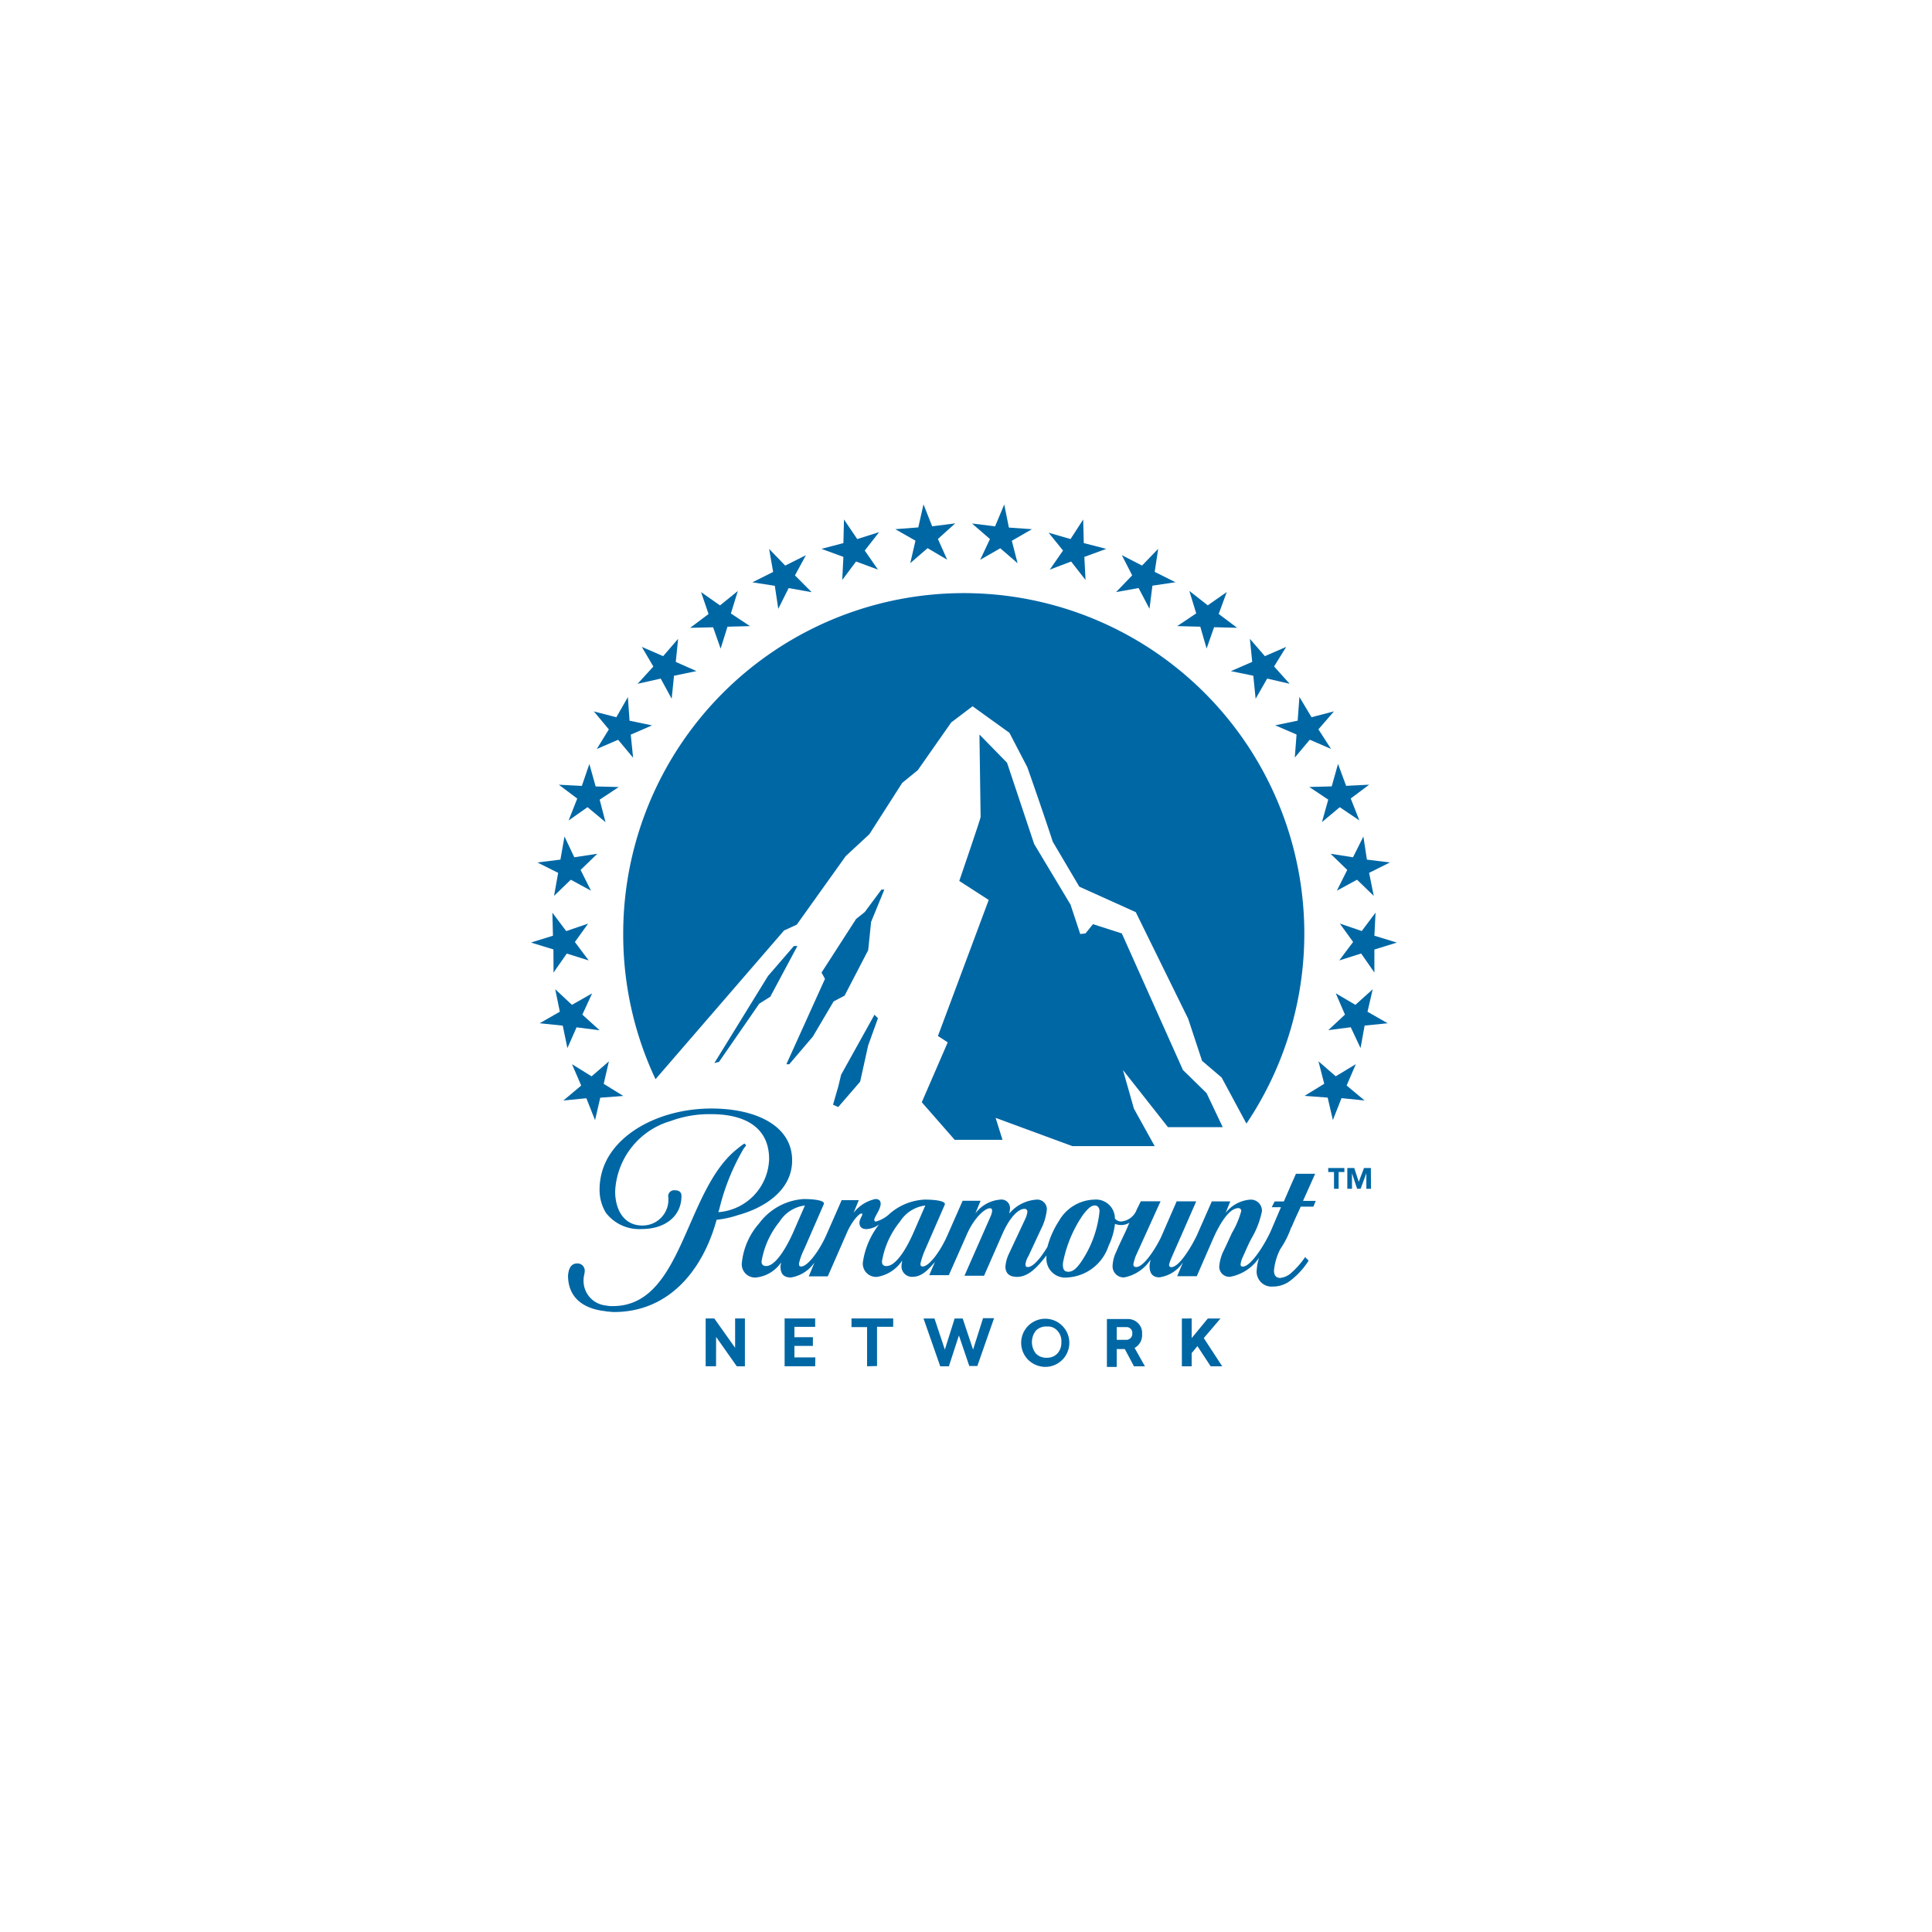 <svg xmlns="http://www.w3.org/2000/svg" xmlns:xlink="http://www.w3.org/1999/xlink" width="129" height="129" viewBox="0 0 129 129">
  <defs>
    <filter id="Group_24458" x="0" y="0" width="129" height="129" filterUnits="userSpaceOnUse">
      <feOffset dy="2" input="SourceAlpha"/>
      <feGaussianBlur stdDeviation="7.5" result="blur"/>
      <feFlood flood-opacity="0.102"/>
      <feComposite operator="in" in2="blur"/>
      <feComposite in="SourceGraphic"/>
    </filter>
  </defs>
  <g id="Group_24697" data-name="Group 24697" transform="translate(22.697 20.125)">
    <g transform="matrix(1, 0, 0, 1, -22.7, -20.12)" filter="url(#Group_24458)">
      <circle id="Group_24458-2" data-name="Group 24458" cx="42" cy="42" r="42" transform="translate(22.5 20.5)" fill="#fff"/>
    </g>
    <g id="Group_34" data-name="Group 34" transform="translate(12.755 13.559)">
      <path id="Path_4684" data-name="Path 4684" d="M68.444,63.45l.5,1.425.459-1.464,1.5-.039-1.273-.845.463-1.5-1.191.962L67.638,61.1l.5,1.464-1.23.923Zm-3.5,3.426.732,1.347.156-1.538,1.5-.311-1.382-.611.156-1.542-1,1.156-1.425-.619.771,1.312L63.4,67.223Zm-2.192,1.234-.771,1.347-1.5-.389,1,1.2-.806,1.308,1.425-.615,1,1.2-.156-1.542L64.363,70l-1.5-.312Zm-2.694,7.351,1.2,1-.389-1.5,1.273-.845-1.542-.039-.421-1.5-.5,1.464-1.538-.078,1.23.923-.576,1.464Zm-1.117,4.844,1.347.732-.693-1.386,1.117-1.079-1.538.234-.654-1.386-.273,1.542-1.538.191,1.386.693-.273,1.538Zm-1.153,6.2.884-1.269,1.464.459-.923-1.23.884-1.23-1.464.5-.923-1.23.039,1.538L56.28,84.5l1.5.459Zm.615,3.543.311,1.5.611-1.386,1.542.195-1.156-1.043.654-1.421-1.347.767L57.9,87.618l.308,1.5-1.347.771Zm1.577,4.848.58,1.464.347-1.5,1.538-.117-1.308-.81.347-1.5-1.156,1-1.308-.81.615,1.425-1.191,1Zm8.663,15.937,1.382,1.962h.541V109.6h-.654v1.958L68.522,109.6h-.576v3.193h.693Zm3.465-24.1-3.582,5.813.311-.078,2.69-3.89.732-.459,1.811-3.387h-.234ZM88.192,56.792l-.311-1.542-.611,1.46-1.542-.191,1.2,1.04-.654,1.386,1.343-.771,1.156,1-.385-1.5L89.73,56.9Zm5,1.036-.039-1.577-.845,1.308-1.464-.424.962,1.191L90.922,59.6l1.425-.541.962,1.234L93.23,58.75l1.464-.537Zm3.66,3,.728,1.386.195-1.542,1.538-.23-1.386-.693.234-1.538-1.079,1.117-1.347-.693.689,1.347L95.349,61.1Zm4.618,1.156-1.23-.962.459,1.5-1.269.849,1.542.039.421,1.46.5-1.425,1.538.039-1.23-.923.537-1.464Zm3.041,4.7.156,1.538.771-1.347,1.5.347-1.04-1.156.81-1.308-1.425.619-1-1.156.156,1.538-1.425.619Zm2.963,3-1.5.311,1.425.615-.117,1.538,1-1.191,1.421.615-.845-1.308,1.04-1.2-1.5.389L107.59,68.1Zm2.811,5.778,1.308.884-.576-1.464,1.23-.923-1.538.078-.541-1.464-.421,1.5-1.5.039,1.269.845-.421,1.5Zm1.811,3.5-.234-1.542-.693,1.386-1.5-.234,1.114,1.079-.693,1.386,1.347-.732,1.117,1.079-.311-1.538,1.39-.693Zm.5,5.081.078-1.542-.923,1.23-1.464-.5.888,1.23-.927,1.234,1.464-.463.884,1.269V84.966l1.5-.463Zm-.459,5.077.347-1.5-1.156,1.04-1.312-.771.615,1.421-1.114,1.04,1.5-.195.654,1.39.273-1.5,1.538-.156Zm-2.122,4.31-1.153-1,.385,1.5-1.312.806,1.542.117.347,1.5.576-1.464,1.542.156-1.2-1,.615-1.425ZM80.607,56.9l1.347.767-.347,1.5,1.156-1,1.308.771-.619-1.386,1.156-1.04-1.538.195-.58-1.464-.347,1.538ZM77.142,58.75l-.078,1.542.923-1.234,1.464.541-.884-1.273.962-1.23-1.464.463-.884-1.308-.039,1.577-1.464.385Zm-4.579,1.931.23,1.538.693-1.386,1.538.273-1.117-1.121.732-1.347-1.382.693-1.075-1.114.269,1.538-1.386.693Zm20.364,45.263c-.311.424-.541.537-.771.537-.311,0-.385-.23-.35-.615a8.453,8.453,0,0,1,1.312-3.154c.347-.463.576-.658.81-.658s.347.234.308.467a7.289,7.289,0,0,1-1.308,3.426m-12.9.156c-.195,0-.311-.078-.311-.311a5.68,5.68,0,0,1,1.2-2.655,2.339,2.339,0,0,1,1.694-1.079l-.806,1.849c-.615,1.386-1.269,2.192-1.772,2.192m-8.044,0c-.195,0-.311-.078-.311-.308a5.68,5.68,0,0,1,1.2-2.655,2.339,2.339,0,0,1,1.694-1.079l-.806,1.849c-.615,1.347-1.269,2.192-1.772,2.192m35.066-2.578c.269-.654.576-1.269.615-1.386h.849l.156-.385h-.849l.81-1.811H107.36l-.308.693-.5,1.156h-.615l-.195.385h.615l-.689,1.616c-.541,1.156-1.386,2.348-1.849,2.348-.117,0-.156-.039-.156-.156a1.546,1.546,0,0,1,.156-.5c.156-.35.385-.888.576-1.234a5.872,5.872,0,0,0,.693-1.807.74.74,0,0,0-.806-.771,2.305,2.305,0,0,0-1.62.884l.312-.767h-1.234l-1,2.27c-.385.806-1.191,2.118-1.694,2.118a.14.14,0,0,1-.156-.156,1.569,1.569,0,0,1,.078-.273c.039-.117.654-1.5.654-1.5l1.079-2.465H99.394l-1.04,2.387c-.347.732-1.153,2-1.655,2-.117,0-.195-.039-.195-.195a3.95,3.95,0,0,1,.156-.537l.541-1.191,1.117-2.465H97l-.269.541a1.215,1.215,0,0,1-1.04.806.549.549,0,0,1-.421-.195,1.262,1.262,0,0,0-1.386-1.265,2.8,2.8,0,0,0-2.348,1.421,5.926,5.926,0,0,0-.771,1.733c-.463.771-.962,1.347-1.308,1.347-.117,0-.156-.039-.156-.195a1.293,1.293,0,0,1,.195-.533l.845-1.811a3.672,3.672,0,0,0,.385-1.308.639.639,0,0,0-.693-.654,2.6,2.6,0,0,0-1.811.923c0-.078.039-.195.039-.273a.572.572,0,0,0-.654-.65,2.3,2.3,0,0,0-1.655.923l.35-.845h-1.2l-1,2.27c-.463,1.079-1.234,2.114-1.659,2.114-.117,0-.156-.039-.156-.191a5.194,5.194,0,0,1,.311-.923l1.308-3c.117-.234-.541-.35-1.347-.35a3.851,3.851,0,0,0-2.309.927,2.18,2.18,0,0,1-.927.537.1.1,0,0,1-.117-.117c0-.191.424-.693.424-1.075,0-.195-.117-.311-.347-.311a2.5,2.5,0,0,0-1.464.927l.35-.849H77.025l-1,2.274c-.463,1.075-1.269,2.153-1.694,2.153-.117,0-.156-.039-.156-.195a4.21,4.21,0,0,1,.347-.958l1.308-3c.117-.234-.541-.35-1.347-.35a4.027,4.027,0,0,0-2.963,1.62,4.7,4.7,0,0,0-1.156,2.617.884.884,0,0,0,.962,1,2.317,2.317,0,0,0,1.655-1c0,.039-.039.195-.039.273,0,.421.156.728.693.728a2.372,2.372,0,0,0,1.577-1l-.382.923H76.1l1.23-2.807c.385-.927.884-1.386,1-1.386.039,0,.078,0,.078.039,0,.117-.195.347-.195.576s.117.424.467.424a1.526,1.526,0,0,0,.845-.312,5.332,5.332,0,0,0-1.079,2.5.884.884,0,0,0,.962,1,2.488,2.488,0,0,0,1.655-1.079c0,.078-.039.234-.039.311a.7.7,0,0,0,.732.767c.537,0,.962-.347,1.5-1l-.382.888h1.308l1.191-2.694c.5-1.156,1.23-1.772,1.542-1.772.117,0,.156.039.156.195a1.253,1.253,0,0,1-.117.382l-1.729,3.929h1.308l1.2-2.733c.5-1.156,1.079-1.733,1.5-1.733a.183.183,0,0,1,.195.195,1.752,1.752,0,0,1-.117.421l-1.156,2.465a2.511,2.511,0,0,0-.195.767c0,.389.195.693.771.693.732,0,1.308-.576,1.966-1.425v.195a1.256,1.256,0,0,0,1.421,1.269,3.075,3.075,0,0,0,2.733-2.118,4.555,4.555,0,0,0,.424-1.46,1.188,1.188,0,0,0,.424.078,1.051,1.051,0,0,0,.537-.156l-.195.459c-.23.5-.5,1.04-.689,1.5a2.317,2.317,0,0,0-.234.884.74.74,0,0,0,.771.81,2.713,2.713,0,0,0,1.772-1.2,2.514,2.514,0,0,0-.078.424c0,.385.117.771.654.771a2.258,2.258,0,0,0,1.577-1l-.385.923h1.308l1.04-2.387c.58-1.347,1.2-2.157,1.733-2.157a.183.183,0,0,1,.195.195,5.958,5.958,0,0,1-.619,1.46c-.269.58-.459,1-.615,1.312a3.017,3.017,0,0,0-.23.884.67.67,0,0,0,.732.732,2.98,2.98,0,0,0,1.923-1.269,3.305,3.305,0,0,0-.156.806,1,1,0,0,0,1.079,1.117,1.892,1.892,0,0,0,1.152-.385,5.147,5.147,0,0,0,1.234-1.347l-.234-.234a5.712,5.712,0,0,1-1,1.117,1.32,1.32,0,0,1-.658.273c-.269,0-.421-.156-.421-.5a3.972,3.972,0,0,1,.421-1.425,6.112,6.112,0,0,0,.732-1.46m-45.762,5.622c.156,0,.35.039.541.039,3.656,0,5.926-2.772,6.853-6.16a6.557,6.557,0,0,0,1.425-.311c1.694-.459,3.617-1.612,3.617-3.652,0-2.348-2.465-3.465-5.389-3.465-3.115,0-6,1.386-7.047,3.543a4.334,4.334,0,0,0-.421,1.846,2.92,2.92,0,0,0,.424,1.577,2.806,2.806,0,0,0,2.426,1.079c1.46,0,2.617-.81,2.617-2.2,0,0,.039-.385-.424-.385a.4.4,0,0,0-.463.389,1.722,1.722,0,0,1-1.729,1.962c-1.273,0-1.811-1.117-1.811-2.274a5.139,5.139,0,0,1,3.7-4.7,7.425,7.425,0,0,1,2.733-.459c2.118,0,3.847.806,3.847,3a3.664,3.664,0,0,1-3.387,3.543l.078-.269a14.8,14.8,0,0,1,1.581-3.925c.039-.078.117-.156.195-.273l-.117-.117a4.81,4.81,0,0,0-.467.35c-3.539,2.768-3.617,10.505-8.313,10.505a1.726,1.726,0,0,1-.459-.039,1.655,1.655,0,0,1-1.5-1.729c0-.195.078-.428.078-.58a.483.483,0,0,0-.5-.5c-.421,0-.576.347-.615.806,0,1.464,1,2.235,2.543,2.387m13.97,3.08H73.871v-.767h1.234v-.58H73.871v-.693h1.386V109.6h-2.04v3.193h2.04Zm4.119.576v-2.617h1.079V109.6H77.683v.576h1.04v2.617Zm5.467-2.04.693,2.04h.537l1.117-3.193h-.736L85.8,111.68l-.693-2.079h-.537l-.654,2.079-.693-2.079h-.732l1.117,3.193h.576ZM90,110.407a.958.958,0,0,1,.728-.269.825.825,0,0,1,.693.273.993.993,0,0,1,.273.767,1.051,1.051,0,0,1-.273.771.927.927,0,0,1-.693.273.958.958,0,0,1-.728-.273,1.234,1.234,0,0,1,0-1.542m.693,2.426a1.608,1.608,0,1,0-1.2-.459,1.655,1.655,0,0,0,1.2.459m4.7-2.655h.615a.385.385,0,0,1,.424.424.4.4,0,0,1-.428.424h-.611v-.849Zm0,1.464h.537l.615,1.153h.732l-.693-1.23a.954.954,0,0,0,.5-.923.907.907,0,0,0-.273-.732.958.958,0,0,0-.728-.273H94.737v3.2h.654Zm4.349-2.04v3.193h.654v-.884l.385-.463.884,1.347h.771l-1.23-1.885,1.114-1.308h-.845l-1.079,1.308V109.6Z" transform="translate(-56.28 -55.25)" fill="#0067a5"/>
      <path id="Path_4685" data-name="Path 4685" d="M72.1,93.2a22.661,22.661,0,0,0,2.157,9.7l8.582-9.929.849-.389,3.271-4.579,1.577-1.46,2.192-3.426,1.04-.849L94,79.08,95.427,78l2.461,1.772,1.2,2.309s1.04,2.959,1.694,4.964l1.772,3,3.769,1.7,3.5,7.121.927,2.807,1.308,1.117,1.655,3.076A22.739,22.739,0,1,0,72.1,93.2" transform="translate(-65.94 -64.526)" fill="#0067a5"/>
      <path id="Path_4686" data-name="Path 4686" d="M100.271,116.718l1.577-1.849,1.386-2.348.732-.385,1.577-3.037.195-1.888.884-2.157h-.195l-1.114,1.5-.576.459-2.309,3.582.23.421-2.578,5.7Zm3.271,1.5-.347,1.2.347.156,1.464-1.694.537-2.426.654-1.811-.234-.234-2.227,4.007Zm7.776,3.543h3.193l-.459-1.464,5.12,1.885h5.5l-1.386-2.5-.732-2.581,3.006,3.816h3.656l-1.079-2.274-1.577-1.542-4.081-9.119-1.927-.619-.5.619-.35.039-.65-1.966-2.426-4.042-1.811-5.428L112.972,94.7l.078,5.506c0,.117-1.425,4.271-1.425,4.271l1.966,1.269L110.2,114.83l.654.424-1.733,4Zm24.943,2.153h.385v1.117h.308v-1.117h.385v-.269H136.26Zm2.846-.269h-.459l-.35.923-.3-.923h-.463v1.386h.311v-1.04l.343,1.04h.234l.382-1.04v1.04h.311Z" transform="translate(-83.026 -79.34)" fill="#0067a5"/>
    </g>
  </g>
</svg>
